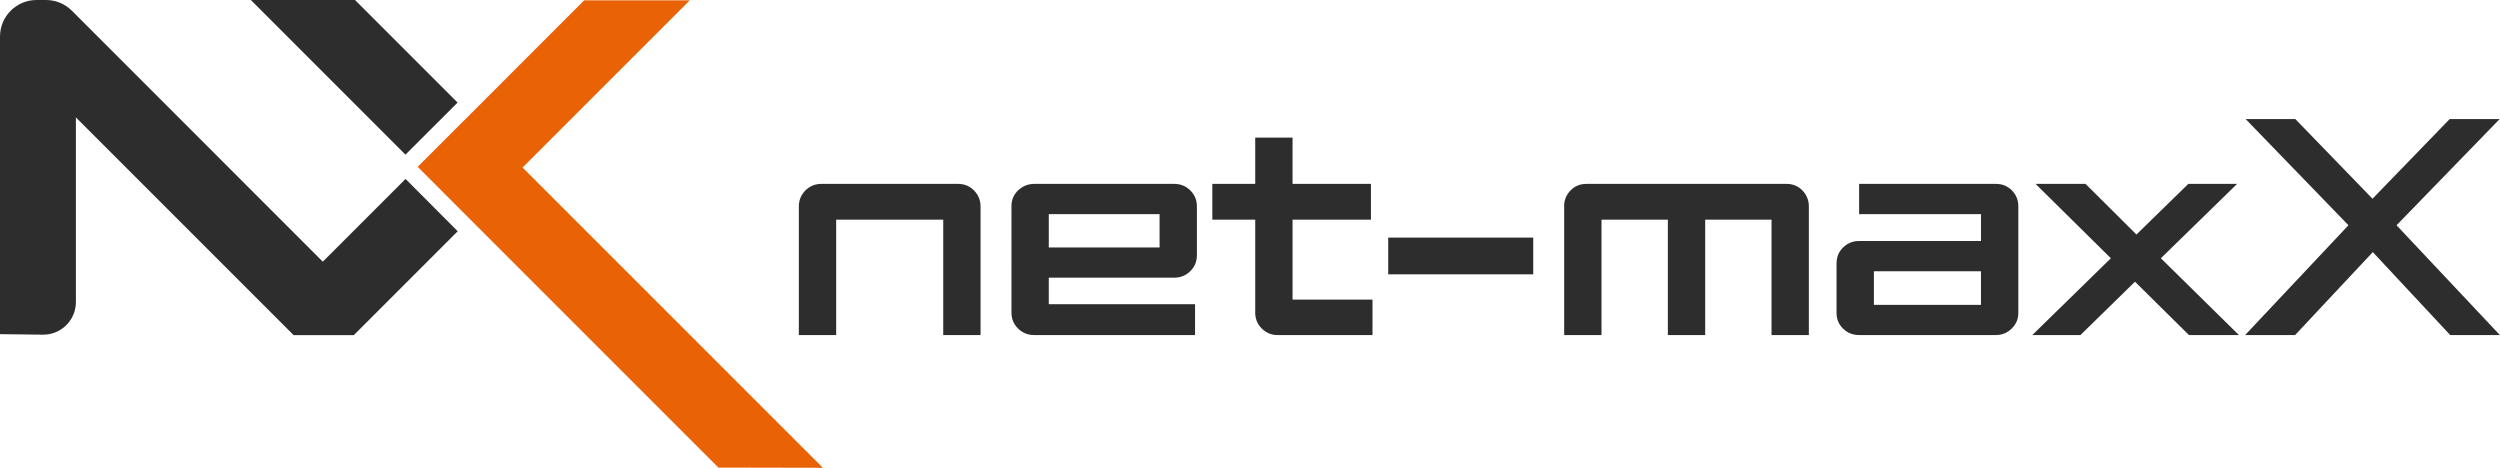 <?xml version="1.0" encoding="UTF-8"?>
<svg xmlns="http://www.w3.org/2000/svg" xmlns:xlink="http://www.w3.org/1999/xlink" version="1.1" id="Ebene_1" x="0px" y="0px" viewBox="0 0 583.34 109.15" style="enable-background:new 0 0 583.34 109.15;" xml:space="preserve">
<style type="text/css">
	.st0{fill:#2D2D2D;}
	.st1{fill:#E96206;}
</style>
<g>
	<polygon class="st0" points="106.77,23.93 82.84,0 58.53,0 94.61,36.09  "></polygon>
</g>
<g>
	<path class="st0" d="M94.63,41.75L75.32,61.06L16.77,2.5C15.17,0.9,12.99,0,10.73,0h-2.2C3.82,0,0,3.82,0,8.54v69.43l10,0.12   c4.24,0.05,7.71-3.37,7.71-7.61V27.39l50.81,50.81h14.04l24.24-24.24L94.63,41.75z"></path>
</g>
<g>
	<path class="st0" d="M186.4,48.17c0-1.44,0.5-2.68,1.51-3.71c1.01-1.03,2.26-1.55,3.74-1.55h31.9c1.49,0,2.74,0.52,3.74,1.55   c1.01,1.03,1.51,2.27,1.51,3.71v30.02h-8.71V51.26h-24.98v26.93h-8.71V48.17z"></path>
	<path class="st0" d="M236.01,48.1c0-1.49,0.53-2.72,1.58-3.71c1.06-0.98,2.3-1.48,3.74-1.48h32.69c1.44,0,2.67,0.5,3.71,1.51   c1.03,1.01,1.55,2.26,1.55,3.74v11.38c0,1.49-0.52,2.74-1.55,3.74c-1.03,1.01-2.27,1.51-3.71,1.51h-29.3v6.19h34.13v7.2h-37.58   c-1.44,0-2.68-0.5-3.71-1.51c-1.03-1.01-1.55-2.26-1.55-3.74V48.1z M270.57,57.74v-7.78h-25.85v7.78H270.57z"></path>
	<path class="st0" d="M292.89,51.26h-10.01v-8.35h10.01v-10.8h8.71v10.8h18.29v8.35H301.6v18.65h18.65v8.28h-22.1   c-1.44,0-2.68-0.5-3.71-1.51c-1.03-1.01-1.55-2.26-1.55-3.74V51.26z"></path>
	<path class="st0" d="M323.92,55.44h33.84v8.57h-33.84V55.44z"></path>
	<path class="st0" d="M364.96,48.17c0-1.44,0.49-2.68,1.48-3.71c0.98-1.03,2.22-1.55,3.71-1.55h46.73c1.49,0,2.72,0.52,3.71,1.55   c0.98,1.03,1.48,2.27,1.48,3.71v30.02h-8.71V51.26h-15.48v26.93h-8.71V51.26h-15.48v26.93h-8.71V48.17z"></path>
	<path class="st0" d="M428.54,61.42c0-1.49,0.52-2.72,1.55-3.71c1.03-0.98,2.27-1.48,3.71-1.48h28.44v-6.26h-28.44v-7.06h31.97   c1.44,0,2.66,0.5,3.67,1.51c1.01,1.01,1.51,2.26,1.51,3.74v24.84c0,1.44-0.52,2.66-1.55,3.67c-1.03,1.01-2.27,1.51-3.71,1.51h-31.9   c-1.44,0-2.68-0.49-3.71-1.48c-1.03-0.98-1.55-2.22-1.55-3.71V61.42z M462.23,71.14v-7.85h-24.98v7.85H462.23z"></path>
	<path class="st0" d="M492.54,60.26l-17.57-17.35h11.66l11.88,11.81l12.1-11.81h11.38l-17.78,17.35l18.22,17.93h-11.66l-12.6-12.46   l-12.74,12.46h-11.23L492.54,60.26z"></path>
	<path class="st0" d="M547.98,52.56l-23.98-24.77h11.59l18,18.58l18-18.58h11.66l-24.05,24.77l24.12,25.63h-11.59l-18.07-19.37   l-18.14,19.37h-11.66L547.98,52.56z"></path>
</g>
<polygon class="st1" points="121.93,39.09 160.96,0.07 136.31,0.07 109.62,26.78 109.62,26.78 107.8,28.59 107.79,28.59   97.46,38.92 109.65,51.12 167.63,109.1 192,109.15 "></polygon>
</svg>
